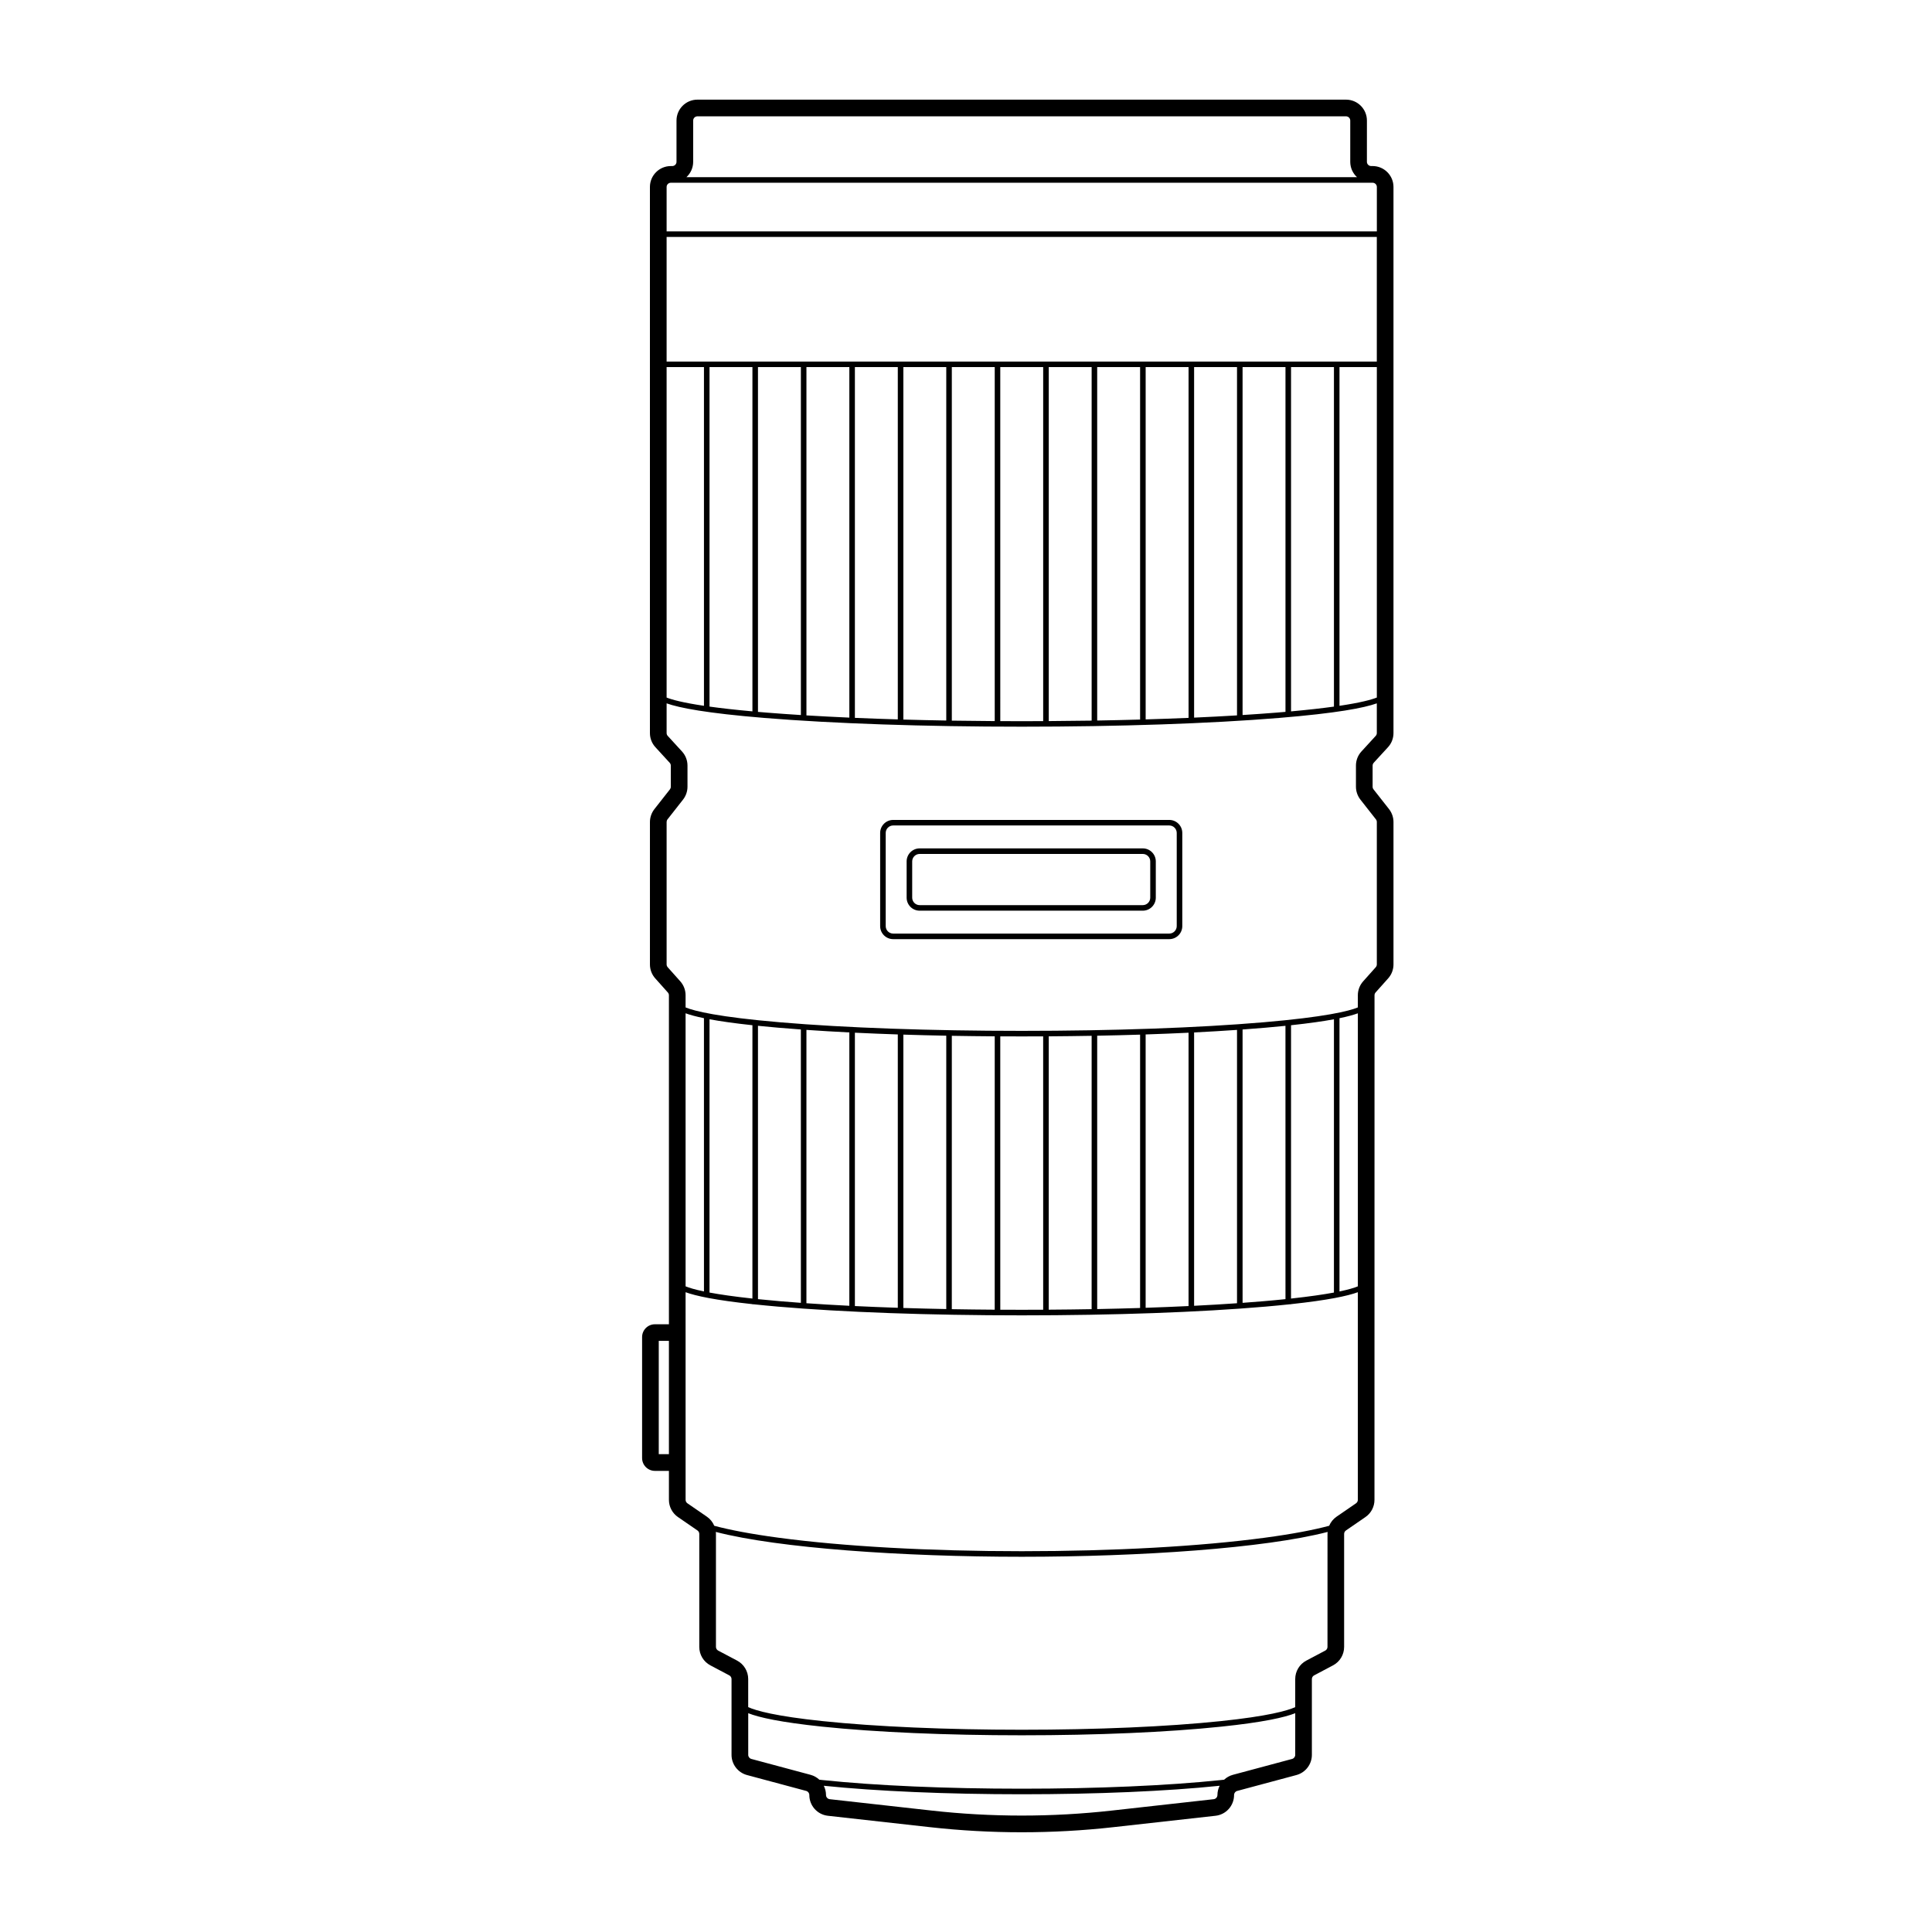 <?xml version="1.0" encoding="UTF-8"?>
<!-- Uploaded to: SVG Repo, www.svgrepo.com, Generator: SVG Repo Mixer Tools -->
<svg fill="#000000" width="800px" height="800px" version="1.1" viewBox="144 144 512 512" xmlns="http://www.w3.org/2000/svg">
 <g>
  <path d="m508.05 346.14 3.785-4.125c0.938-1.023 1.453-2.352 1.453-3.742v-144.73c0-3.055-2.484-5.539-5.539-5.539h-0.383c-0.617 0-1.121-0.504-1.121-1.121l0.004-10.938c0-3.055-2.484-5.539-5.539-5.539h-171.89c-3.055 0-5.539 2.484-5.539 5.539v10.941c0 0.617-0.504 1.121-1.121 1.121h-0.383c-3.055 0-5.539 2.484-5.539 5.539v144.73c0 1.391 0.516 2.719 1.457 3.742l3.781 4.125c0.191 0.207 0.297 0.477 0.297 0.758v5.602c0 0.25-0.086 0.496-0.238 0.691l-4.109 5.231c-0.762 0.973-1.184 2.188-1.184 3.422v37.746c0 1.359 0.5 2.672 1.406 3.688l3.34 3.738c0.184 0.203 0.285 0.469 0.285 0.746v87.18h-3.715c-1.871 0-3.394 1.523-3.394 3.394v32.066c0 1.871 1.523 3.394 3.394 3.394h3.715v7.68c0 1.824 0.898 3.527 2.402 4.562l5.16 3.547c0.305 0.211 0.484 0.555 0.484 0.922v29.938c0 2.059 1.129 3.934 2.945 4.894l5.004 2.648c0.367 0.195 0.598 0.574 0.598 0.988v20.082c0 2.5 1.688 4.699 4.102 5.348l15.684 4.207c0.488 0.133 0.828 0.574 0.828 1.082 0 2.824 2.117 5.191 4.922 5.504l27.051 3.019c8.066 0.898 16.188 1.352 24.309 1.352 8.121 0 16.242-0.449 24.309-1.352l27.051-3.019c2.809-0.312 4.922-2.68 4.922-5.504 0-0.508 0.34-0.953 0.832-1.082l15.684-4.207c2.414-0.648 4.102-2.848 4.102-5.348v-20.082c0-0.414 0.23-0.797 0.598-0.988l5.004-2.648c1.816-0.961 2.945-2.836 2.945-4.894v-29.938c0-0.367 0.184-0.715 0.484-0.922l5.16-3.547c1.504-1.031 2.398-2.738 2.398-4.562l0.012-133.72c0-0.273 0.102-0.539 0.285-0.746l3.336-3.738c0.906-1.016 1.406-2.328 1.406-3.688v-37.746c0-1.234-0.422-2.449-1.184-3.422l-4.109-5.231c-0.156-0.195-0.238-0.441-0.238-0.691v-5.602c0.004-0.277 0.105-0.547 0.297-0.754zm-186.27-153.71h185.98c0.617 0 1.121 0.504 1.121 1.121v11.773l-188.22-0.004v-11.773c0-0.617 0.504-1.117 1.121-1.117zm187.09 14.363v33.02h-188.21v-33.02zm-188.21 34.488h9.898v89.766c-5.609-0.836-8.461-1.617-9.898-2.188zm11.371 0h11.371v91.238c-4.613-0.418-8.348-0.844-11.371-1.266zm12.84 0h11.371v92.211c-3.051-0.191-5.992-0.398-8.781-0.621-0.891-0.07-1.754-0.145-2.59-0.215zm12.844 0h11.371v92.895c-3.938-0.176-7.738-0.371-11.371-0.59zm12.84 0h11.371v93.367c-3.891-0.117-7.691-0.25-11.371-0.406zm12.844 0h11.371v93.668c-3.859-0.066-7.66-0.152-11.371-0.258zm12.844 0h11.371v93.816c-3.836-0.023-7.633-0.062-11.371-0.121zm12.84 0h11.371v93.824c-1.887 0.008-3.781 0.016-5.684 0.016-1.906 0-3.797-0.008-5.684-0.016zm12.844 0h11.371v93.691c-3.734 0.059-7.531 0.098-11.371 0.121zm12.84 0h11.371v93.41c-3.711 0.105-7.508 0.191-11.371 0.258zm12.844 0h11.371v92.961c-3.68 0.156-7.477 0.293-11.371 0.406zm12.84 0h11.371v92.305c-3.633 0.219-7.434 0.418-11.371 0.594zm12.844 0h11.371v91.371c-0.836 0.074-1.695 0.145-2.59 0.215-2.789 0.223-5.731 0.43-8.781 0.621zm12.844 0h11.371v89.977c-3.023 0.418-6.758 0.848-11.371 1.266zm12.84 0h9.898v87.574c-1.438 0.57-4.285 1.355-9.898 2.191zm-171.28-54.391v-10.941c0-0.617 0.504-1.121 1.121-1.121h171.89c0.617 0 1.121 0.504 1.121 1.121v10.941c0 1.609 0.691 3.051 1.789 4.066h-177.71c1.098-1.016 1.789-2.461 1.789-4.066zm3.637 359.05-5.16-3.547c-0.305-0.211-0.484-0.555-0.484-0.922l-0.004-55.02c2.691 0.984 7.844 2.102 17.711 3.164v0.035h0.344c1.953 0.207 4.074 0.414 6.41 0.617 17.262 1.492 40.211 2.316 64.613 2.316 24.402 0 47.352-0.824 64.613-2.316 2.336-0.203 4.457-0.406 6.41-0.617h0.344v-0.035c9.867-1.062 15.02-2.18 17.711-3.164v55.02c0 0.367-0.18 0.715-0.484 0.922l-5.16 3.547c-0.883 0.609-1.551 1.449-1.957 2.41-4.051 1.082-9.617 2.168-17.027 3.16-17.211 2.309-40.102 3.578-64.453 3.578-24.352 0-47.242-1.27-64.453-3.578-7.406-0.992-12.973-2.078-17.023-3.16-0.402-0.961-1.066-1.801-1.949-2.41zm172.51-61.043c-0.922 0.379-2.426 0.844-4.867 1.352v-72.414c2.172-0.445 3.738-0.883 4.867-1.297zm-6.34 1.645c-2.727 0.508-6.414 1.051-11.371 1.59l0.004-72.434c4.836-0.52 8.535-1.055 11.371-1.578zm-12.84 1.746c-1.816 0.188-3.777 0.375-5.93 0.555-1.754 0.148-3.574 0.289-5.438 0.426l-0.004-72.438c2.094-0.152 4.133-0.312 6.086-0.48 1.891-0.164 3.641-0.328 5.281-0.496zm-12.844 1.086c-3.609 0.25-7.41 0.477-11.371 0.676v-72.441c3.957-0.199 7.758-0.422 11.371-0.676zm-12.844 0.746c-3.668 0.176-7.465 0.328-11.371 0.461v-72.441c3.906-0.129 7.703-0.281 11.371-0.457zm-12.84 0.512c-3.703 0.117-7.5 0.211-11.371 0.289v-72.445c3.867-0.074 7.668-0.168 11.371-0.285zm-12.844 0.312c-3.731 0.066-7.527 0.113-11.371 0.137l0.004-72.441c3.844-0.027 7.641-0.07 11.371-0.137zm-12.84 0.148c-1.887 0.012-3.781 0.016-5.684 0.016-1.906 0-3.797-0.008-5.684-0.016l-0.004-72.445c1.887 0.012 3.777 0.016 5.684 0.016s3.801-0.008 5.684-0.016zm-12.844-0.008c-3.844-0.027-7.637-0.07-11.371-0.137l0.004-72.445c3.731 0.066 7.527 0.109 11.371 0.137zm-12.84-0.168c-3.867-0.074-7.664-0.172-11.371-0.289v-72.441c3.703 0.117 7.5 0.211 11.371 0.285zm-12.844-0.336c-3.906-0.129-7.703-0.285-11.371-0.461v-72.441c3.668 0.176 7.465 0.328 11.371 0.461zm-12.844-0.531c-3.957-0.199-7.762-0.422-11.371-0.676l0.004-72.441c3.609 0.25 7.41 0.477 11.371 0.676zm-12.84-0.781c-1.863-0.137-3.688-0.277-5.438-0.426-2.152-0.184-4.113-0.371-5.93-0.555l-0.004-72.438c1.641 0.168 3.391 0.336 5.281 0.496 1.957 0.168 3.992 0.328 6.086 0.48zm-12.844-1.137c-4.957-0.539-8.645-1.082-11.371-1.59l0.004-72.422c2.836 0.523 6.535 1.059 11.371 1.578zm-12.84-1.883c-2.441-0.508-3.945-0.973-4.867-1.352l-0.004-72.363c1.133 0.414 2.695 0.852 4.867 1.297zm-11.98 43.125v-30.023h2.691v30.023zm168.67 79.684c0 0.508-0.34 0.953-0.828 1.082l-15.684 4.207c-0.895 0.238-1.688 0.695-2.332 1.297-0.301 0.031-0.59 0.066-0.898 0.098-14.082 1.473-32.812 2.285-52.738 2.285s-38.656-0.812-52.738-2.285c-0.309-0.031-0.598-0.066-0.898-0.098-0.645-0.602-1.438-1.055-2.332-1.297l-15.684-4.207c-0.488-0.133-0.828-0.574-0.828-1.082v-11.039c2.856 1.125 8.484 2.402 19.59 3.562 14.133 1.477 32.918 2.293 52.891 2.293 19.977 0 38.762-0.812 52.891-2.293 11.109-1.16 16.734-2.438 19.59-3.562zm-21.613 11.75-27.051 3.019c-15.805 1.762-31.832 1.762-47.637 0l-27.051-3.019c-0.566-0.062-0.996-0.543-0.996-1.113 0-0.871-0.215-1.703-0.586-2.445 14.082 1.449 32.68 2.25 52.453 2.25s38.371-0.797 52.453-2.25c-0.371 0.746-0.586 1.574-0.586 2.445-0.004 0.57-0.43 1.051-1 1.113zm30.164-40.367c0 0.418-0.23 0.797-0.598 0.988l-5.008 2.648c-1.816 0.961-2.945 2.836-2.945 4.894v7.438c-2.109 0.957-7.246 2.398-19.746 3.707-14.082 1.473-32.812 2.285-52.738 2.285s-38.656-0.812-52.738-2.285c-12.5-1.309-17.633-2.75-19.746-3.707v-7.438c0-2.055-1.129-3.93-2.945-4.894l-5.008-2.648c-0.367-0.195-0.594-0.574-0.594-0.988v-29.938c0-0.176-0.016-0.352-0.031-0.523 16.598 4.309 49.527 6.582 81.066 6.582 31.535 0 64.469-2.273 81.066-6.582-0.016 0.172-0.031 0.348-0.031 0.523zm8.727-224.53 4.109 5.231c0.156 0.195 0.238 0.441 0.238 0.691v37.746c0 0.273-0.102 0.539-0.285 0.746l-3.336 3.738c-0.906 1.016-1.41 2.324-1.41 3.688v3.231c-2.387 0.977-8.652 2.543-25.113 3.945-17.16 1.461-39.875 2.266-63.965 2.266-24.09 0-46.805-0.805-63.965-2.266-16.461-1.402-22.727-2.969-25.113-3.945v-3.231c0-1.363-0.5-2.672-1.406-3.688l-3.336-3.738c-0.184-0.207-0.285-0.473-0.285-0.746v-37.746c0-0.25 0.086-0.496 0.238-0.691l4.109-5.231c0.762-0.973 1.184-2.188 1.184-3.422v-5.602c0-1.387-0.516-2.715-1.457-3.742l-3.781-4.125c-0.191-0.207-0.293-0.477-0.293-0.758v-7.863c3.359 1.199 10.547 2.606 25.941 3.867 18.211 1.492 42.418 2.316 68.164 2.316 25.746 0 49.957-0.824 68.164-2.316 15.395-1.262 22.582-2.668 25.941-3.867v7.863c0 0.281-0.105 0.551-0.293 0.758l-3.781 4.125c-0.938 1.023-1.457 2.352-1.457 3.742v5.602c0.004 1.234 0.422 2.449 1.188 3.422z"/>
  <path d="m453.87 361.29h-73.172c-1.902 0-3.449 1.547-3.449 3.449v24.695c0 1.902 1.547 3.449 3.449 3.449h73.172c1.902 0 3.449-1.547 3.449-3.449v-24.695c0-1.902-1.547-3.449-3.449-3.449zm1.977 28.141c0 1.09-0.887 1.977-1.977 1.977h-73.172c-1.09 0-1.977-0.887-1.977-1.977v-24.695c0-1.09 0.887-1.977 1.977-1.977h73.172c1.09 0 1.977 0.887 1.977 1.977z"/>
  <path d="m446.85 368.83h-59.133c-1.902 0-3.449 1.547-3.449 3.449v9.613c0 1.902 1.547 3.449 3.449 3.449h59.133c1.902 0 3.449-1.547 3.449-3.449v-9.613c0-1.902-1.547-3.449-3.449-3.449zm1.977 13.062c0 1.09-0.887 1.977-1.977 1.977h-59.133c-1.09 0-1.977-0.887-1.977-1.977v-9.613c0-1.09 0.887-1.977 1.977-1.977h59.133c1.09 0 1.977 0.887 1.977 1.977z"/>
 </g>
</svg>